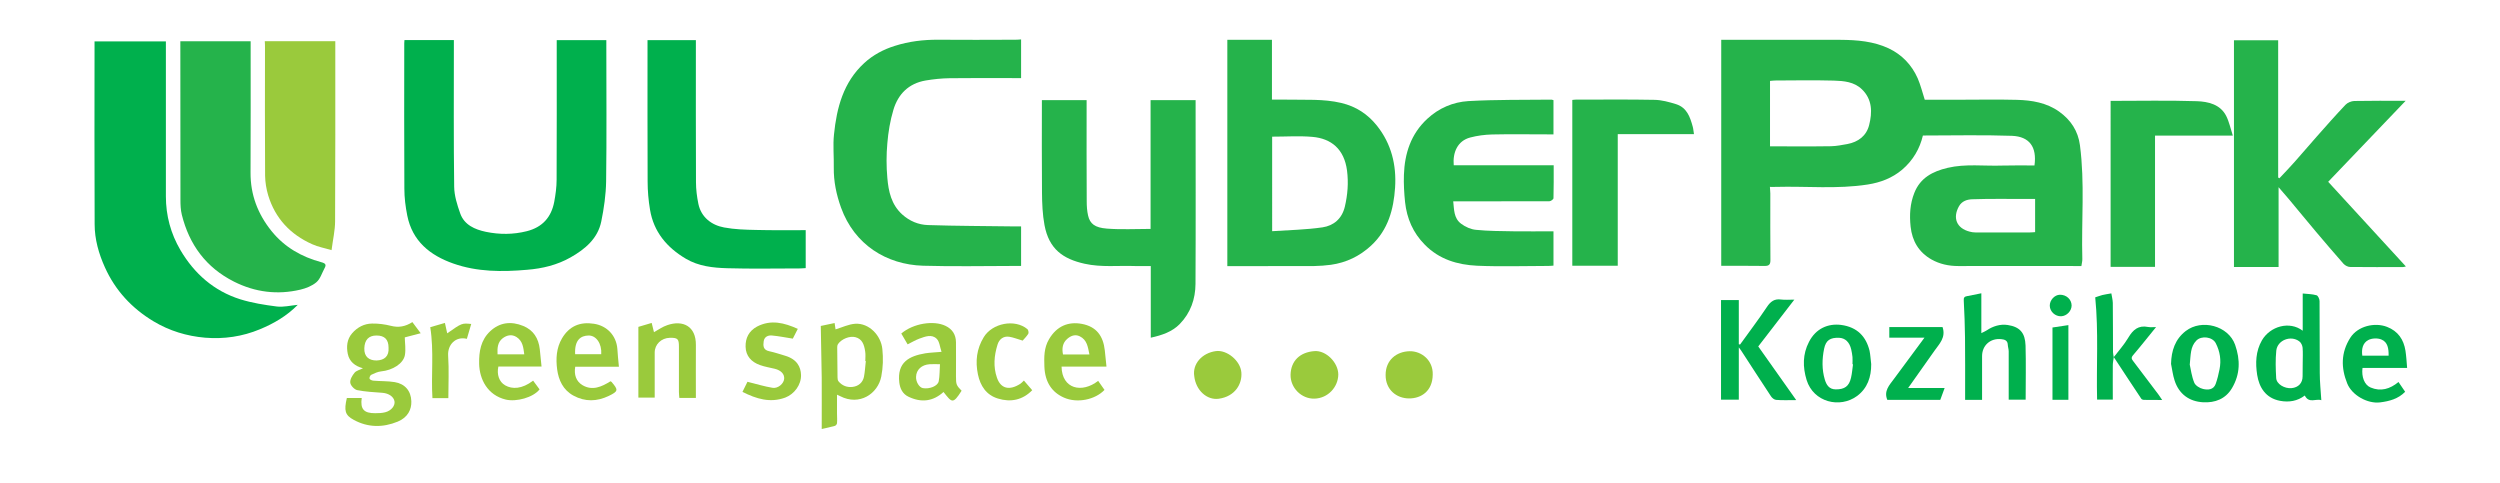 <?xml version="1.0" encoding="utf-8"?>
<!-- Generator: Adobe Illustrator 23.0.1, SVG Export Plug-In . SVG Version: 6.00 Build 0)  -->
<svg version="1.1" id="Layer_1" xmlns="http://www.w3.org/2000/svg" xmlns:xlink="http://www.w3.org/1999/xlink" x="0px" y="0px"
	 viewBox="0 0 240.38 46.48" style="enable-background:new 0 0 240.38 46.48;" xml:space="preserve">
<style type="text/css">
	.st0{clip-path:url(#SVGID_2_);}
	.st1{clip-path:url(#SVGID_4_);fill:#00B04D;}
	.st2{clip-path:url(#SVGID_4_);fill:#25B34B;}
	.st3{clip-path:url(#SVGID_4_);fill:#9ACA3C;}
</style>
<g>
	<g>
		<defs>
			<rect id="SVGID_1_" x="-1.31" y="-55.84" width="243" height="169.97"/>
		</defs>
		<clipPath id="SVGID_2_">
			<use xlink:href="#SVGID_1_"  style="overflow:visible;"/>
		</clipPath>
		<g class="st0">
			<defs>
				<rect id="SVGID_3_" x="-1.31" y="-55.84" width="243" height="169.97"/>
			</defs>
			<clipPath id="SVGID_4_">
				<use xlink:href="#SVGID_3_"  style="overflow:visible;"/>
			</clipPath>
			<path class="st1" d="M28.63,29.31c-1.06,1.08-2.31,1.8-3.64,2.35c-1.68,0.7-3.46,0.96-5.27,0.81c-1.76-0.15-3.43-0.66-4.95-1.57
				c-2.1-1.26-3.69-2.98-4.69-5.21C9.49,24.38,9.1,23,9.1,21.56C9.07,15.92,9.09,10.28,9.09,4.64V3.98h6.86v0.63
				c0,4.76,0,9.51,0,14.27c0,1.85,0.47,3.59,1.4,5.17c1.33,2.26,3.22,3.93,5.76,4.73c1.13,0.35,2.32,0.54,3.5,0.69
				C27.25,29.55,27.9,29.38,28.63,29.31"/>
			<path class="st2" d="M17.35,3.97h6.75v0.61c0,4.01,0.01,8.02-0.01,12.02c-0.01,2.12,0.69,3.97,2.02,5.62
				c1.25,1.55,2.89,2.48,4.78,2.99c0.46,0.12,0.49,0.27,0.3,0.61c-0.24,0.45-0.4,1-0.76,1.31c-0.42,0.36-1,0.59-1.55,0.72
				c-2.21,0.52-4.35,0.25-6.38-0.77c-2.7-1.36-4.31-3.57-5.02-6.44c-0.11-0.45-0.13-0.94-0.13-1.41c-0.01-4.93-0.01-9.86-0.01-14.79
				V3.97z"/>
			<path class="st1" d="M53.53,3.86h4.77V4.5c0,4.31,0.04,8.63-0.02,12.94c-0.02,1.29-0.21,2.6-0.47,3.87
				c-0.34,1.63-1.55,2.65-2.95,3.44c-1.29,0.73-2.69,1.07-4.18,1.19c-2.41,0.21-4.79,0.21-7.09-0.6c-2.25-0.79-3.94-2.16-4.43-4.61
				c-0.17-0.85-0.28-1.72-0.28-2.59c-0.03-4.66-0.01-9.32-0.01-13.98c0-0.09,0.01-0.18,0.02-0.31h4.75v0.65
				c0,4.49-0.03,8.98,0.03,13.46c0.01,0.86,0.29,1.74,0.58,2.56c0.39,1.11,1.42,1.55,2.47,1.77c1.3,0.27,2.62,0.27,3.93-0.06
				c1.51-0.38,2.36-1.35,2.64-2.82c0.13-0.7,0.23-1.42,0.23-2.14c0.02-4.26,0.01-8.51,0.01-12.77V3.86z"/>
			<path class="st1" d="M77.47,22.13v3.65c-0.19,0.01-0.36,0.03-0.52,0.03c-2.35,0-4.69,0.05-7.04-0.02
				c-1.36-0.04-2.74-0.19-3.96-0.91c-1.83-1.08-3.1-2.59-3.45-4.72c-0.15-0.89-0.23-1.81-0.23-2.71c-0.02-4.31-0.01-8.63-0.01-12.95
				V3.86h4.65v0.66c0,4.33-0.01,8.67,0.01,13c0,0.69,0.09,1.4,0.23,2.08c0.27,1.3,1.28,2.05,2.47,2.27
				c1.01,0.19,2.06,0.22,3.09,0.24C74.27,22.15,75.84,22.13,77.47,22.13"/>
			<path class="st3" d="M25.46,3.96h6.78v0.62c0,5.56,0.01,11.12-0.02,16.69c0,0.88-0.21,1.75-0.34,2.78
				c-0.67-0.2-1.3-0.31-1.87-0.57c-2.1-0.94-3.55-2.49-4.22-4.69c-0.18-0.6-0.29-1.26-0.3-1.89c-0.03-4.09-0.01-8.17-0.01-12.26
				C25.49,4.43,25.47,4.21,25.46,3.96"/>
			<path class="st2" d="M195.68,19.13h-0.84c-1.74,0-3.49-0.03-5.23,0.03c-0.46,0.02-0.97,0.17-1.25,0.67
				c-0.63,1.12-0.23,2.12,1.02,2.44c0.18,0.05,0.37,0.08,0.56,0.08c1.74,0.01,3.49,0,5.23,0c0.17,0,0.33-0.02,0.51-0.03V19.13z
				 M170.2,14.07c1.95,0,3.91,0.02,5.86-0.01c0.53-0.01,1.05-0.12,1.57-0.21c1.05-0.2,1.83-0.79,2.09-1.82
				c0.31-1.22,0.32-2.46-0.69-3.44c-0.75-0.73-1.75-0.81-2.71-0.84c-1.86-0.05-3.72-0.02-5.58-0.01c-0.17,0-0.33,0.02-0.55,0.04
				V14.07z M184.89,13.03c-0.29,1.24-0.94,2.39-2,3.29c-0.95,0.8-2.08,1.23-3.3,1.42c-2.94,0.46-5.9,0.15-8.85,0.23
				c-0.19,0.01-0.38,0-0.56,0c0.01,0.25,0.04,0.45,0.04,0.65c0,2.13-0.01,4.26,0.01,6.39c0,0.42-0.13,0.57-0.57,0.56
				c-1.38-0.02-2.75-0.01-4.16-0.01V3.83h6.82c1.55,0,3.1-0.01,4.65,0c1.59,0.01,3.18,0.14,4.63,0.82c1.27,0.6,2.22,1.59,2.79,2.88
				c0.28,0.65,0.45,1.34,0.68,2.06h3.17c1.9,0,3.8-0.04,5.7,0.01c1.43,0.04,2.84,0.27,4.05,1.13c1.12,0.8,1.82,1.86,2,3.23
				c0.48,3.64,0.13,7.3,0.23,10.94c0.01,0.22-0.06,0.43-0.09,0.68c-3.93,0-7.89-0.01-11.84,0c-0.92,0-1.79-0.19-2.57-0.63
				c-1.22-0.69-1.86-1.77-2.01-3.15c-0.12-1.12-0.06-2.21,0.36-3.26c0.57-1.44,1.76-2.06,3.19-2.4c1.74-0.41,3.5-0.16,5.24-0.22
				c1.04-0.03,2.09-0.01,3.12-0.01c0.25-1.8-0.5-2.78-2.16-2.85C190.63,12.96,187.79,13.03,184.89,13.03"/>
			<path class="st2" d="M122.31,22.23c1.65-0.11,3.27-0.14,4.85-0.37c1.07-0.16,1.87-0.82,2.15-1.99c0.27-1.15,0.36-2.29,0.21-3.47
				c-0.27-2.06-1.51-3.08-3.33-3.24c-1.27-0.11-2.56-0.02-3.87-0.02V22.23z M118.01,25.58V3.83h4.29v5.75c0.5,0,0.98-0.01,1.45,0
				c1.74,0.04,3.49-0.09,5.22,0.32c1.43,0.34,2.54,1.08,3.43,2.19c1.39,1.75,1.88,3.78,1.74,5.95c-0.14,2.08-0.66,4.05-2.3,5.57
				c-1.1,1.02-2.39,1.64-3.87,1.85c-0.53,0.07-1.07,0.11-1.6,0.12c-2.56,0.01-5.12,0.01-7.68,0.01H118.01z"/>
			<path class="st2" d="M98.18,3.79v3.72h-0.63c-2.07,0-4.15-0.02-6.22,0.01C90.55,7.53,89.77,7.61,89,7.74
				c-1.63,0.28-2.65,1.31-3.1,2.83c-0.31,1.03-0.49,2.12-0.58,3.2c-0.1,1.11-0.1,2.24,0,3.34c0.11,1.29,0.38,2.56,1.43,3.51
				c0.71,0.64,1.56,0.99,2.47,1.02c2.76,0.09,5.53,0.09,8.29,0.13c0.21,0,0.42,0,0.67,0v3.8h-0.53c-2.97,0-5.93,0.07-8.9-0.02
				c-3.52-0.11-6.59-2.02-7.88-5.58c-0.45-1.25-0.72-2.53-0.7-3.87c0.02-1.06-0.09-2.13,0.02-3.17c0.26-2.57,0.9-5.02,2.9-6.86
				c0.84-0.78,1.86-1.32,2.95-1.66c1.35-0.43,2.75-0.6,4.17-0.59c2.43,0.02,4.85,0.01,7.28,0C97.71,3.83,97.93,3.81,98.18,3.79"/>
			<path class="st2" d="M219.1,25.67h-4.3V3.87h4.25v13.2l0.12,0.07c0.49-0.52,0.99-1.04,1.46-1.57c0.72-0.81,1.42-1.64,2.14-2.45
				c0.91-1.03,1.82-2.06,2.76-3.05c0.19-0.2,0.55-0.35,0.83-0.36c1.61-0.03,3.22-0.02,4.95-0.02c-2.52,2.64-4.98,5.2-7.45,7.79
				c2.47,2.7,4.95,5.4,7.47,8.14c-0.13,0.03-0.21,0.06-0.3,0.06c-1.69,0-3.37,0.01-5.06-0.01c-0.21,0-0.48-0.14-0.63-0.3
				c-0.89-1.01-1.77-2.04-2.64-3.07c-0.88-1.04-1.74-2.1-2.62-3.15c-0.3-0.36-0.62-0.72-0.99-1.15V25.67z"/>
			<path class="st2" d="M110.65,32.47v-6.89c-0.53,0-1.03,0.01-1.52,0c-1.61-0.06-3.23,0.14-4.84-0.22
				c-2.08-0.46-3.43-1.41-3.86-3.72c-0.19-1.02-0.23-2.07-0.24-3.11c-0.03-2.95-0.01-5.9-0.01-8.9h4.3v0.6
				c0,3.05-0.01,6.1,0.01,9.14c0,0.45,0.03,0.91,0.13,1.35c0.18,0.8,0.66,1.17,1.8,1.26c1.38,0.11,2.78,0.03,4.21,0.03V9.63h4.33
				v0.59c0,5.69,0.02,11.39-0.01,17.08c-0.01,1.45-0.47,2.78-1.51,3.85C112.71,31.9,111.74,32.23,110.65,32.47"/>
			<path class="st2" d="M149.37,9.63v3.29h-0.62c-1.76,0-3.53-0.03-5.29,0.01c-0.7,0.02-1.41,0.11-2.09,0.29
				c-1.23,0.32-1.7,1.45-1.59,2.67h9.61c0,1.08,0.01,2.13-0.02,3.17c0,0.1-0.25,0.29-0.39,0.29c-2.81,0.01-5.62,0.01-8.43,0.01
				c-0.26,0-0.52,0-0.82,0c0.09,0.75,0.03,1.62,0.77,2.16c0.4,0.3,0.94,0.54,1.43,0.58c1.19,0.12,2.39,0.12,3.58,0.14
				c1.27,0.02,2.55,0,3.86,0v3.3c-0.16,0.01-0.32,0.03-0.49,0.03c-2.29,0-4.58,0.08-6.86-0.02c-1.88-0.09-3.64-0.61-5.02-2.02
				c-1.14-1.15-1.73-2.53-1.9-4.1c-0.09-0.87-0.14-1.75-0.11-2.62c0.07-2.06,0.67-3.93,2.25-5.39c1.11-1.03,2.48-1.61,3.95-1.7
				c2.66-0.15,5.33-0.11,8-0.14C149.24,9.59,149.29,9.61,149.37,9.63"/>
			<path class="st2" d="M155.55,12.91v12.64h-4.37V9.61c0.11-0.01,0.22-0.03,0.33-0.03c2.52,0,5.04-0.03,7.56,0.02
				c0.71,0.01,1.42,0.21,2.1,0.42c1.03,0.33,1.34,1.24,1.59,2.16c0.06,0.21,0.07,0.44,0.12,0.72H155.55z"/>
			<path class="st2" d="M202.95,9.7c2.79,0,5.54-0.06,8.29,0.03c1.08,0.04,2.24,0.3,2.81,1.41c0.29,0.57,0.42,1.22,0.64,1.9h-7.48
				v12.62h-4.27V9.7z"/>
			<path class="st3" d="M37.36,33.43c0-0.79-0.38-1.17-1.16-1.17c-0.76,0-1.14,0.43-1.17,1.22c-0.03,0.84,0.48,1.19,1.19,1.18
				C36.96,34.63,37.42,34.26,37.36,33.43 M33.35,38.27h1.43c-0.15,1.07,0.21,1.47,1.3,1.46c0.32,0,0.66-0.01,0.96-0.09
				c0.59-0.15,0.97-0.64,0.89-1.06c-0.08-0.44-0.55-0.76-1.15-0.81c-0.82-0.06-1.64-0.1-2.44-0.26c-0.27-0.06-0.63-0.44-0.66-0.71
				c-0.04-0.31,0.19-0.69,0.41-0.96c0.16-0.2,0.49-0.27,0.81-0.43c-0.79-0.21-1.31-0.66-1.46-1.38c-0.14-0.69-0.09-1.4,0.42-1.99
				c0.51-0.58,1.16-0.92,1.92-0.93c0.6-0.01,1.22,0.07,1.81,0.22c0.74,0.19,1.39,0.07,2.06-0.36c0.24,0.32,0.48,0.63,0.8,1.07
				c-0.6,0.16-1.11,0.29-1.53,0.4c0.01,0.54,0.11,1.15,0.01,1.71c-0.15,0.8-1.16,1.45-2.29,1.56c-0.32,0.03-0.65,0.19-0.95,0.33
				c-0.1,0.05-0.19,0.27-0.16,0.37c0.03,0.09,0.23,0.18,0.36,0.19c0.69,0.06,1.39,0.03,2.06,0.14c0.98,0.16,1.57,0.84,1.6,1.84
				c0.03,0.79-0.34,1.56-1.31,1.96c-1.44,0.59-2.86,0.57-4.21-0.16C33.16,39.92,33.07,39.48,33.35,38.27"/>
			<path class="st3" d="M83.25,34.72l-0.05,0c0-0.31,0.04-0.62-0.01-0.92c-0.1-0.68-0.29-1.21-0.94-1.38
				c-0.54-0.14-1.33,0.16-1.68,0.67c-0.05,0.08-0.07,0.19-0.07,0.29c0.01,0.97,0.02,1.94,0.03,2.91c0,0.13,0.02,0.28,0.09,0.37
				c0.35,0.43,0.84,0.61,1.37,0.54c0.55-0.07,0.96-0.41,1.08-0.96C83.17,35.74,83.19,35.22,83.25,34.72 M80.34,31.67
				c0.63-0.19,1.26-0.5,1.9-0.54c1.32-0.08,2.47,1.12,2.6,2.43c0.09,0.89,0.07,1.74-0.1,2.63c-0.32,1.66-2.09,2.87-3.96,1.9
				c-0.1-0.05-0.21-0.09-0.3-0.14c0,0.61,0,1.21,0,1.81c0,0.31,0.03,0.63,0,0.94c-0.01,0.09-0.12,0.23-0.21,0.25
				c-0.41,0.12-0.84,0.2-1.26,0.3c0-1.68,0.01-3.31,0-4.95c-0.02-1.62-0.06-3.24-0.09-4.96c0.35-0.07,0.83-0.18,1.33-0.28
				C80.29,31.35,80.32,31.56,80.34,31.67"/>
			<path class="st3" d="M90.38,35.02c-0.36,0-0.67-0.02-0.98,0c-0.79,0.05-1.3,0.53-1.32,1.22c-0.02,0.48,0.31,1.02,0.66,1.08
				c0.63,0.11,1.42-0.19,1.52-0.66C90.36,36.14,90.34,35.6,90.38,35.02 M92.46,37.57c-0.85,1.35-0.94,1.12-1.74,0.12
				c-1.01,0.92-2.14,1.04-3.36,0.46c-0.58-0.27-0.82-0.8-0.89-1.37c-0.23-1.97,0.97-2.55,2.51-2.81c0.45-0.07,0.91-0.08,1.55-0.14
				c-0.16-0.47-0.19-0.98-0.46-1.25c-0.48-0.48-1.11-0.22-1.67-0.02c-0.38,0.14-0.74,0.36-1.13,0.55c-0.2-0.34-0.41-0.69-0.61-1.04
				c1.17-0.99,3.12-1.28,4.25-0.74c0.67,0.32,1,0.85,1.01,1.58c0.01,1.09,0,2.19,0,3.28C91.92,36.96,91.95,37.05,92.46,37.57"/>
			<path class="st3" d="M104.75,34.08c-0.15-0.72-0.22-1.4-0.94-1.75c-0.47-0.22-0.88-0.02-1.2,0.26c-0.44,0.38-0.52,0.92-0.4,1.49
				H104.75z M106.39,35.25h-2.25h-2.07c0.04,2.16,1.96,2.59,3.52,1.37c0.2,0.29,0.41,0.58,0.61,0.87c-0.89,0.94-2.62,1.31-3.9,0.74
				c-1.13-0.5-1.82-1.45-1.88-2.98c-0.03-0.91-0.05-1.8,0.45-2.64c0.76-1.29,1.89-1.7,3.14-1.47c1.42,0.26,2.07,1.17,2.22,2.56
				C106.28,34.18,106.33,34.67,106.39,35.25"/>
			<path class="st3" d="M50.41,34.07c-0.09-0.66-0.14-1.27-0.74-1.66c-0.47-0.3-0.94-0.18-1.33,0.11c-0.5,0.38-0.53,0.95-0.5,1.55
				H50.41z M52.07,35.24h-4.15c-0.17,0.76,0.07,1.48,0.65,1.81c0.68,0.39,1.62,0.37,2.69-0.45c0.21,0.28,0.42,0.57,0.62,0.84
				c-0.62,0.79-2.24,1.22-3.25,0.98c-1.75-0.42-2.53-1.95-2.56-3.45c-0.02-1.18,0.16-2.27,1.06-3.12c0.93-0.87,2.03-0.98,3.18-0.51
				c0.98,0.4,1.47,1.19,1.59,2.23C51.96,34.09,52.01,34.62,52.07,35.24"/>
			<path class="st3" d="M55.3,34.06h2.51c0.07-1.01-0.48-1.82-1.23-1.8C55.86,32.28,55.23,32.66,55.3,34.06 M59.51,35.26h-4.2
				c-0.13,0.76,0.08,1.4,0.69,1.77c0.96,0.57,1.85,0.16,2.7-0.37l0.1,0.06c0.67,0.78,0.66,0.9-0.27,1.35
				c-1.13,0.54-2.27,0.58-3.39-0.03c-1.01-0.55-1.43-1.5-1.57-2.53c-0.13-1.01-0.08-2.05,0.47-2.98c0.7-1.18,1.74-1.61,3.07-1.4
				c1.25,0.19,2.15,1.13,2.25,2.41C59.39,34.08,59.45,34.63,59.51,35.26"/>
			<path class="st3" d="M66.91,38.26h-1.59c-0.01-0.17-0.04-0.37-0.04-0.56c0-1.46,0-2.91,0-4.37c0-0.75-0.12-0.86-0.87-0.85
				c-0.83,0.02-1.46,0.63-1.46,1.42v4.33h-1.57v-6.8c0.29-0.09,0.77-0.23,1.28-0.38c0.08,0.34,0.15,0.61,0.22,0.89
				c0.42-0.23,0.83-0.53,1.29-0.68c1.49-0.51,2.76,0.1,2.74,1.92C66.9,34.84,66.91,36.5,66.91,38.26"/>
			<path class="st3" d="M76.71,31.62c-0.2,0.38-0.37,0.72-0.48,0.94c-0.7-0.11-1.34-0.24-1.99-0.3c-0.38-0.04-0.74,0.11-0.81,0.55
				c-0.06,0.43-0.06,0.84,0.53,0.96c0.51,0.11,1.02,0.28,1.52,0.43c1.16,0.34,1.52,1.09,1.54,1.85c0.03,0.95-0.65,1.85-1.52,2.18
				c-1.45,0.53-2.76,0.13-4.11-0.55c0.18-0.37,0.36-0.71,0.48-0.97c0.85,0.21,1.63,0.45,2.42,0.58c0.53,0.08,1.07-0.41,1.11-0.86
				c0.04-0.46-0.3-0.82-0.9-0.97c-0.48-0.12-0.97-0.19-1.43-0.36c-0.82-0.29-1.36-0.87-1.38-1.76c-0.02-0.83,0.31-1.51,1.1-1.94
				C74.14,30.7,75.41,31.04,76.71,31.62"/>
			<path class="st3" d="M98.33,32.75c-0.51-0.15-0.9-0.31-1.29-0.37c-0.58-0.09-0.98,0.26-1.13,0.77c-0.32,1.04-0.42,2.11-0.05,3.17
				c0.37,1.07,1.21,1.25,2.25,0.58c0.11-0.07,0.2-0.18,0.34-0.31c0.27,0.31,0.52,0.61,0.8,0.93c-0.93,0.95-2.07,1.18-3.3,0.8
				c-1.12-0.34-1.69-1.22-1.92-2.32c-0.26-1.26-0.13-2.45,0.56-3.58c0.82-1.35,2.99-1.78,4.2-0.77c0.09,0.08,0.14,0.35,0.08,0.45
				C98.7,32.36,98.47,32.59,98.33,32.75"/>
			<path class="st3" d="M137.76,36.01c-0.01,1.59-1.1,2.3-2.27,2.3c-1.2,0-2.27-0.83-2.26-2.26c0-1.44,1.05-2.25,2.31-2.28
				C136.7,33.75,137.8,34.66,137.76,36.01"/>
			<path class="st3" d="M114.83,36.17c-0.19-1.2,0.77-2.23,2.07-2.41c1.06-0.15,2.37,0.92,2.46,2.05c0.09,1.1-0.6,2.31-2.17,2.53
				C116.04,38.5,114.98,37.52,114.83,36.17"/>
			<path class="st3" d="M128.68,36.02c-0.02,1.2-0.99,2.27-2.28,2.31c-1.26,0.04-2.34-1.04-2.31-2.31c0.04-1.32,0.89-2.15,2.29-2.26
				C127.5,33.67,128.68,34.86,128.68,36.02"/>
			<path class="st3" d="M43,32.05c1.41-0.99,1.41-0.99,2.31-0.9c-0.14,0.49-0.28,0.96-0.42,1.43c-1.07-0.27-1.87,0.56-1.8,1.62
				c0.09,1.36,0.02,2.73,0.02,4.08h-1.53c-0.14-2.22,0.16-4.49-0.21-6.82c0.42-0.12,0.88-0.26,1.41-0.41
				C42.86,31.42,42.93,31.74,43,32.05"/>
			<path class="st1" d="M198.06,28.34c0.63-0.01,1.12,0.45,1.13,1.03c0,0.53-0.47,1.02-1.01,1.04c-0.57,0.02-1.08-0.45-1.09-1.01
				C197.08,28.86,197.55,28.35,198.06,28.34"/>
			<path class="st1" d="M172.71,38.47c-0.74,0-1.33,0.03-1.93-0.02c-0.18-0.01-0.4-0.19-0.5-0.35c-0.97-1.46-1.91-2.93-2.87-4.4
				c-0.05-0.07-0.1-0.14-0.22-0.3v5.03h-1.71v-9.58h1.71v4.25l0.12,0.03c0.86-1.2,1.76-2.38,2.58-3.61
				c0.35-0.53,0.72-0.81,1.37-0.72c0.37,0.05,0.76,0.01,1.27,0.01c-1.2,1.56-2.33,3.02-3.47,4.5
				C170.25,34.99,171.45,36.69,172.71,38.47"/>
			<path class="st1" d="M221.41,34.92c0-0.5,0.03-1-0.01-1.49c-0.02-0.22-0.15-0.49-0.32-0.61c-0.81-0.61-2.1-0.12-2.21,0.89
				c-0.09,0.87-0.06,1.76-0.01,2.64c0.03,0.58,0.8,1.03,1.47,0.97c0.67-0.06,1.07-0.49,1.07-1.14
				C221.41,35.76,221.41,35.34,221.41,34.92 M223.2,38.48c-0.51-0.18-1.19,0.35-1.59-0.45c-0.71,0.54-1.52,0.67-2.38,0.51
				c-1.38-0.26-2.01-1.29-2.2-2.5c-0.17-1.11-0.15-2.26,0.46-3.32c0.79-1.35,2.65-1.89,3.92-0.92v-1.74v-1.84
				c0.48,0.05,0.92,0.05,1.33,0.17c0.14,0.04,0.29,0.36,0.29,0.56c0.02,2.3,0,4.6,0.02,6.9C223.05,36.7,223.14,37.54,223.2,38.48"/>
			<path class="st1" d="M190.51,28.2v3.83c0.24-0.12,0.37-0.17,0.49-0.25c0.62-0.42,1.33-0.64,2.05-0.53
				c1.17,0.18,1.67,0.76,1.71,1.97c0.05,1.72,0.01,3.44,0.01,5.21h-1.63c0-1.55,0-3.09,0-4.64c0-0.22-0.08-0.44-0.09-0.66
				c-0.02-0.4-0.31-0.49-0.63-0.52c-1.04-0.11-1.84,0.6-1.84,1.63v4.21h-1.63v-0.6c0-1.8,0.01-3.6-0.01-5.4
				c-0.01-1.18-0.06-2.36-0.12-3.54c-0.02-0.28,0.05-0.4,0.33-0.44C189.56,28.39,189.96,28.3,190.51,28.2"/>
			<path class="st1" d="M178.17,35.03l-0.05-0.01c0-0.23,0.02-0.46,0-0.69c-0.02-0.24-0.07-0.48-0.12-0.72
				c-0.16-0.71-0.58-1.11-1.17-1.13c-0.85-0.03-1.27,0.23-1.44,1.06c-0.2,0.98-0.22,1.99,0.07,2.96c0.15,0.49,0.4,0.94,1.06,0.94
				c0.84,0,1.27-0.29,1.46-1.12C178.08,35.89,178.11,35.46,178.17,35.03 M179.92,35.01c0.01,1.23-0.36,2.32-1.35,3.06
				c-1.67,1.23-4.2,0.6-4.86-1.53c-0.38-1.25-0.39-2.48,0.23-3.67c0.66-1.29,1.84-1.78,3.07-1.63c1.6,0.21,2.42,1.15,2.75,2.48
				C179.85,34.14,179.86,34.58,179.92,35.01"/>
			<path class="st1" d="M210.55,35.06c0.1,0.44,0.18,1.12,0.43,1.73c0.11,0.28,0.53,0.54,0.85,0.61c0.46,0.11,1,0.09,1.21-0.48
				c0.16-0.45,0.28-0.93,0.37-1.4c0.18-0.88,0.05-1.72-0.36-2.52c-0.32-0.62-1.37-0.75-1.86-0.26
				C210.6,33.34,210.65,34.09,210.55,35.06 M208.75,34.99c0.03-1.27,0.39-2.37,1.41-3.16c1.54-1.19,4.1-0.51,4.75,1.32
				c0.51,1.46,0.49,2.83-0.3,4.17c-0.62,1.05-1.64,1.42-2.77,1.36c-1.34-0.07-2.33-0.79-2.75-2.1
				C208.92,36.06,208.86,35.52,208.75,34.99"/>
			<path class="st1" d="M229.67,34.19c0.01-0.66-0.08-1.29-0.68-1.54c-0.36-0.16-0.94-0.14-1.28,0.05c-0.53,0.28-0.66,0.87-0.57,1.5
				H229.67z M231.45,35.38h-4.29c-0.11,0.85,0.18,1.63,0.78,1.88c0.97,0.41,1.86,0.15,2.68-0.53c0.22,0.33,0.44,0.65,0.64,0.94
				c-0.67,0.69-1.53,0.91-2.41,1.02c-1.2,0.15-2.7-0.68-3.16-1.82c-0.6-1.49-0.62-2.96,0.3-4.4c0.72-1.12,2.34-1.5,3.53-1.04
				c1.06,0.41,1.6,1.22,1.77,2.29C231.37,34.24,231.4,34.77,231.45,35.38"/>
			<path class="st1" d="M185.04,32.47h-3.38v-1.02h5.12c0.34,1-0.31,1.61-0.78,2.28c-0.82,1.17-1.65,2.33-2.53,3.58h3.51
				c-0.15,0.42-0.28,0.76-0.42,1.14h-5.09c-0.36-0.86,0.2-1.42,0.64-2.02C183.06,35.14,184.01,33.86,185.04,32.47"/>
			<path class="st1" d="M203.24,34.35c-0.03,0.25-0.09,0.51-0.09,0.76c-0.01,1.09,0,2.18,0,3.31h-1.51
				c-0.08-3.25,0.15-6.51-0.18-9.83c0.19-0.06,0.43-0.15,0.68-0.22c0.26-0.06,0.52-0.1,0.87-0.16c0.05,0.3,0.13,0.61,0.14,0.91
				c0.02,1.58,0.01,3.16,0.02,4.74c0,0.16,0.05,0.32,0.07,0.49L203.24,34.35z"/>
			<path class="st1" d="M203.22,34.37c0.48-0.63,1.02-1.22,1.42-1.9c0.45-0.76,0.97-1.22,1.91-1.03c0.22,0.04,0.46,0.01,0.76,0.01
				c-0.77,0.94-1.47,1.84-2.21,2.7c-0.23,0.27-0.12,0.4,0.04,0.61c0.8,1.05,1.6,2.11,2.39,3.16c0.11,0.15,0.21,0.31,0.37,0.54
				c-0.64,0-1.2,0-1.77-0.01c-0.08,0-0.2-0.05-0.24-0.11c-0.89-1.33-1.76-2.66-2.64-4L203.22,34.37z"/>
			<path class="st1" d="M198.88,38.44h-1.53v-6.95c0.5-0.08,0.98-0.15,1.53-0.23V38.44z"/>
		</g>
	</g>
</g>
</svg>
